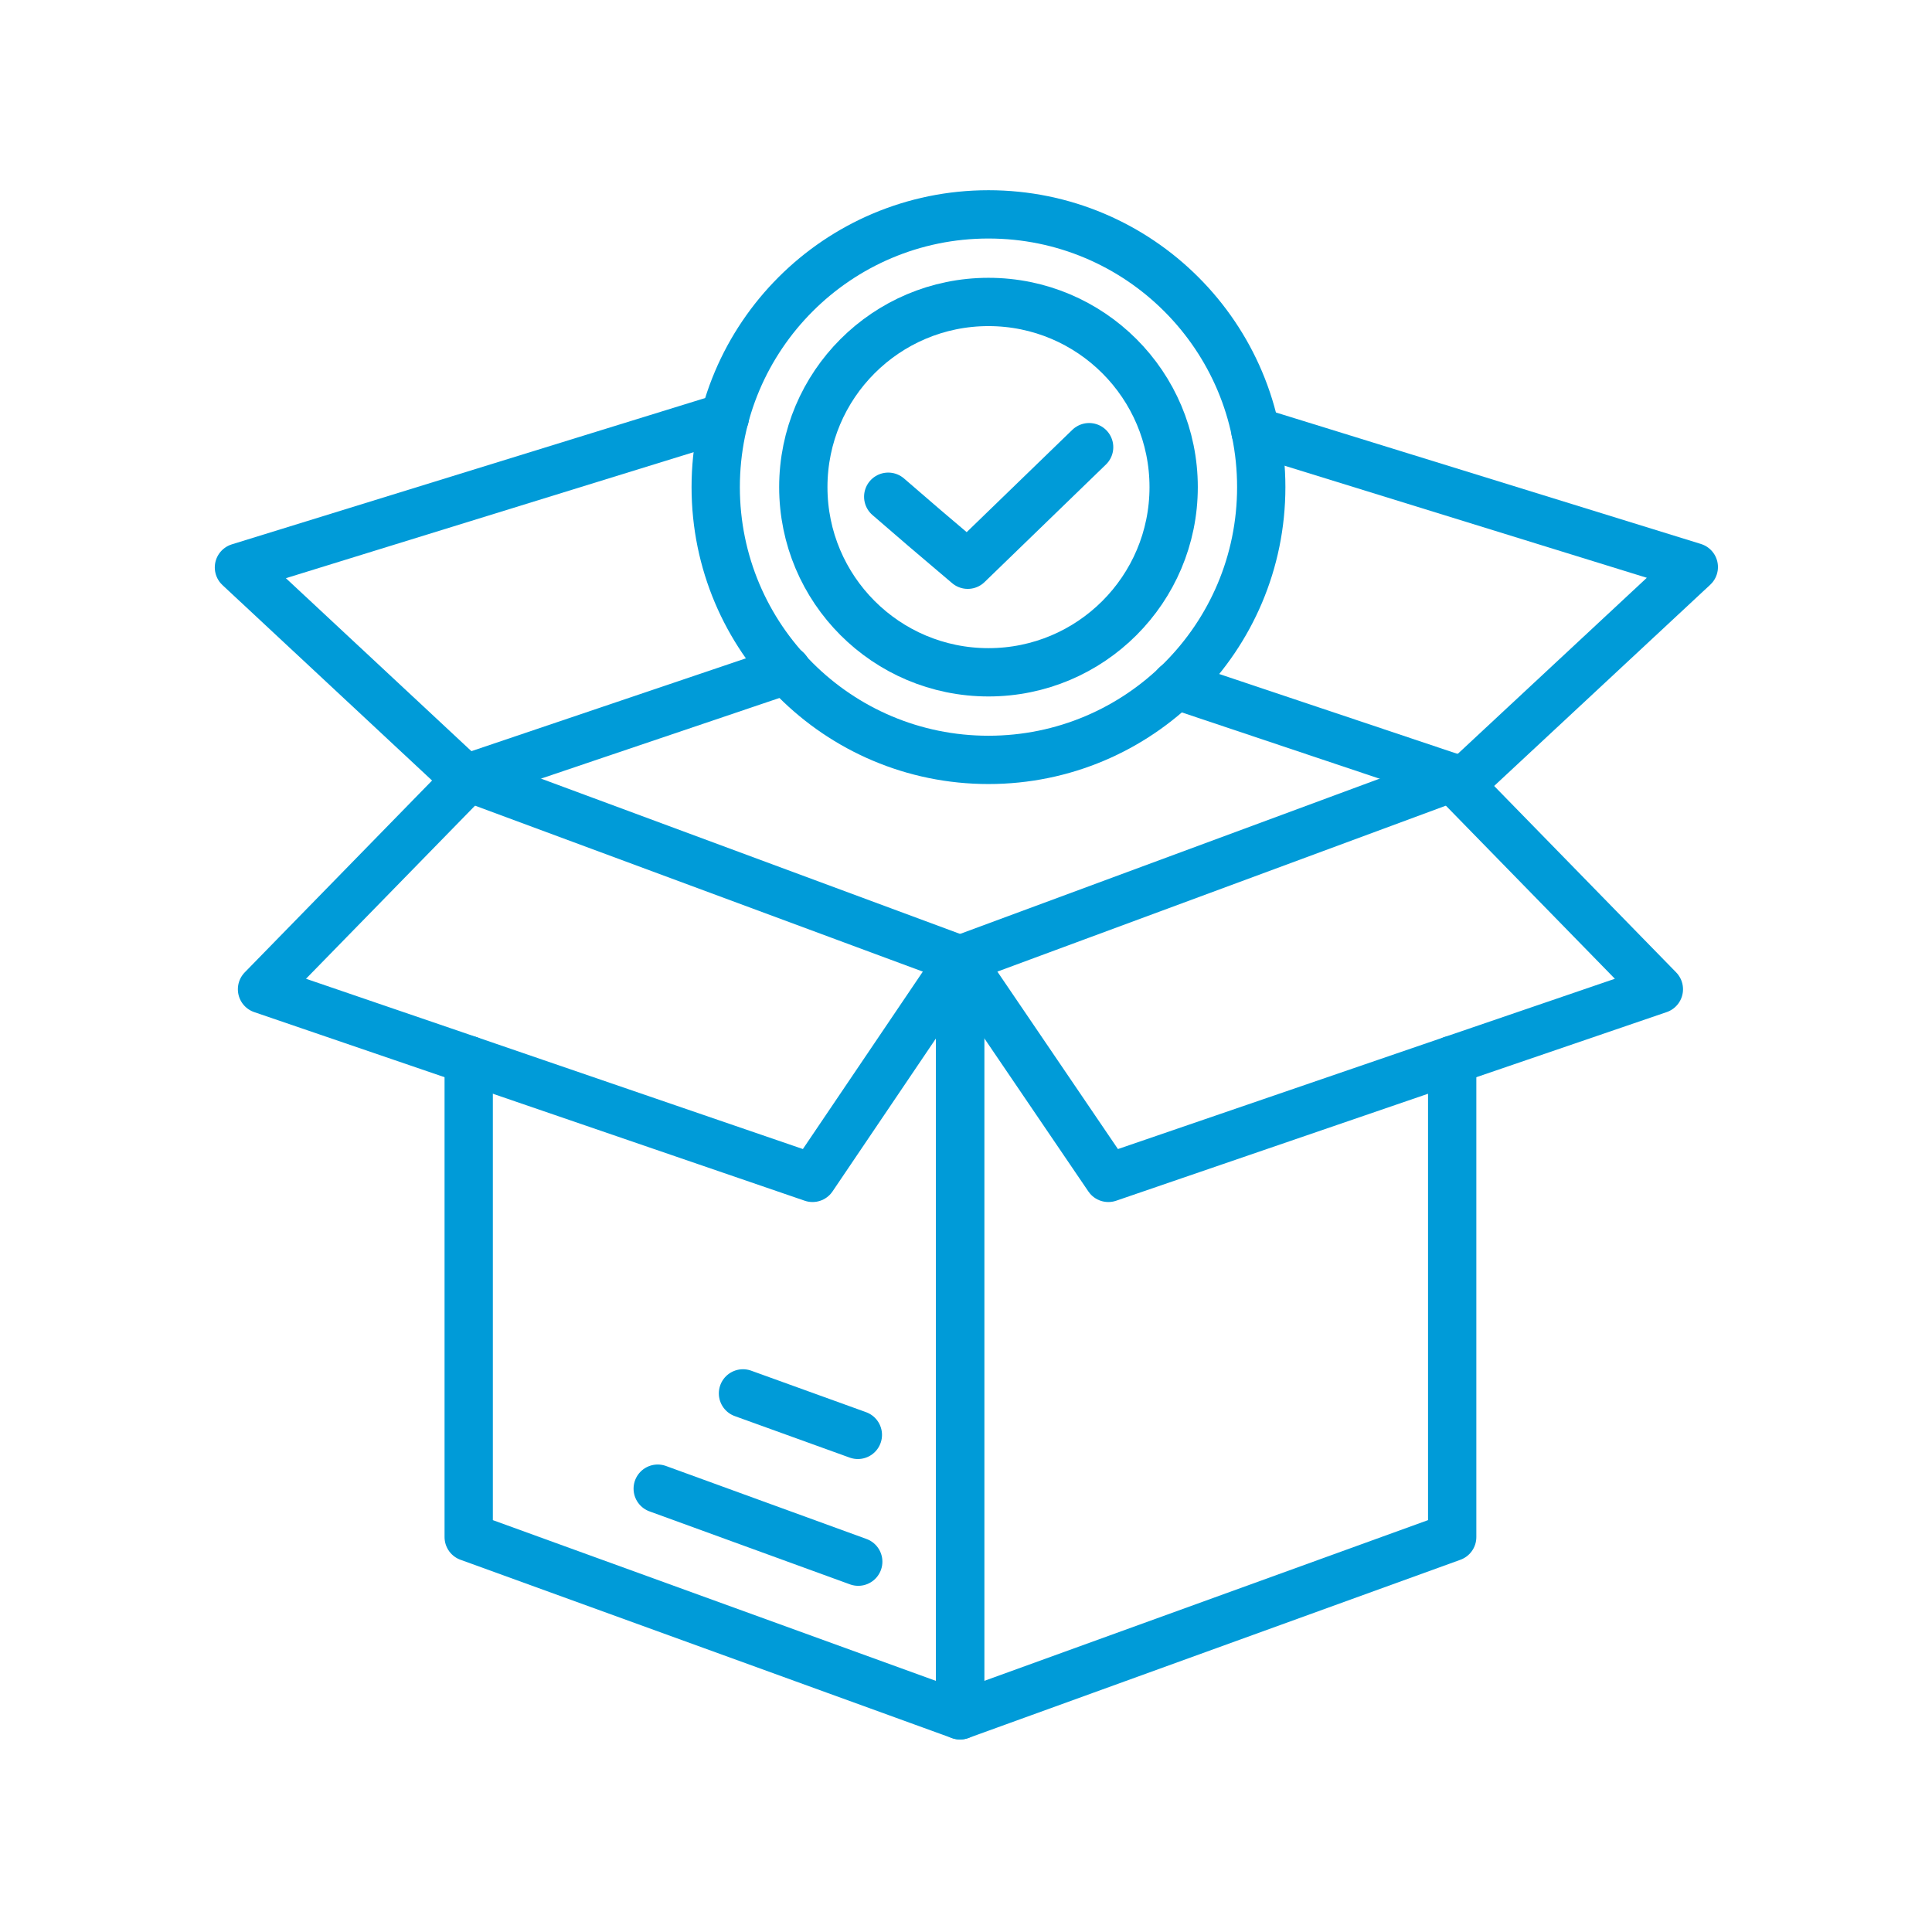 <svg width="120" height="120" viewBox="0 0 120 120" fill="none" xmlns="http://www.w3.org/2000/svg">
<g id="Icon for webpage-04">
<g id="Group 5">
<path id="Vector" d="M61.396 47.198C70.752 47.198 78.338 39.613 78.338 30.257C78.338 20.9 70.752 13.315 61.396 13.315C52.039 13.315 44.454 20.9 44.454 30.257C44.454 39.613 52.039 47.198 61.396 47.198Z" stroke="#009BD8" stroke-width="3" stroke-linecap="round" stroke-linejoin="round"/>
<path id="Vector_2" d="M67.648 27.775L60.108 35.077L57.411 32.786L55.169 30.853" stroke="#009BD8" stroke-width="3" stroke-linecap="round" stroke-linejoin="round"/>
<path id="Vector_3" d="M29.112 48.296L59.631 59.606V106.542L29.112 95.47V65.834" stroke="#009BD8" stroke-width="3" stroke-linecap="round" stroke-linejoin="round"/>
<path id="Vector_4" d="M73.041 42.545L90.198 48.296L103.035 61.444L90.198 65.834L68.841 73.16L59.631 59.606L50.468 73.16L29.112 65.834L16.274 61.444L29.112 48.296L48.869 41.615" stroke="#009BD8" stroke-width="3" stroke-linecap="round" stroke-linejoin="round"/>
<path id="Vector_5" d="M90.198 48.296L59.631 59.606V106.542L90.198 95.47V65.834" stroke="#009BD8" stroke-width="3" stroke-linecap="round" stroke-linejoin="round"/>
<path id="Vector_6" d="M28.967 48.415L14.841 35.244L45.026 25.914" stroke="#009BD8" stroke-width="3" stroke-linecap="round" stroke-linejoin="round"/>
<path id="Vector_7" d="M77.979 26.797L105.205 35.22L90.984 48.463" stroke="#009BD8" stroke-width="3" stroke-linecap="round" stroke-linejoin="round"/>
<path id="Vector_8" d="M40.852 92.464L53.307 96.998" stroke="#009BD8" stroke-width="3" stroke-linecap="round" stroke-linejoin="round"/>
<path id="Vector_9" d="M53.283 89.123L46.148 86.546" stroke="#009BD8" stroke-width="3" stroke-linecap="round" stroke-linejoin="round"/>
<path id="Vector_10" d="M61.396 41.758C67.748 41.758 72.898 36.608 72.898 30.256C72.898 23.905 67.748 18.755 61.396 18.755C55.044 18.755 49.895 23.905 49.895 30.256C49.895 36.608 55.044 41.758 61.396 41.758Z" stroke="#009BD8" stroke-width="3" stroke-linecap="round" stroke-linejoin="round"/>
</g>
</g>
</svg>
